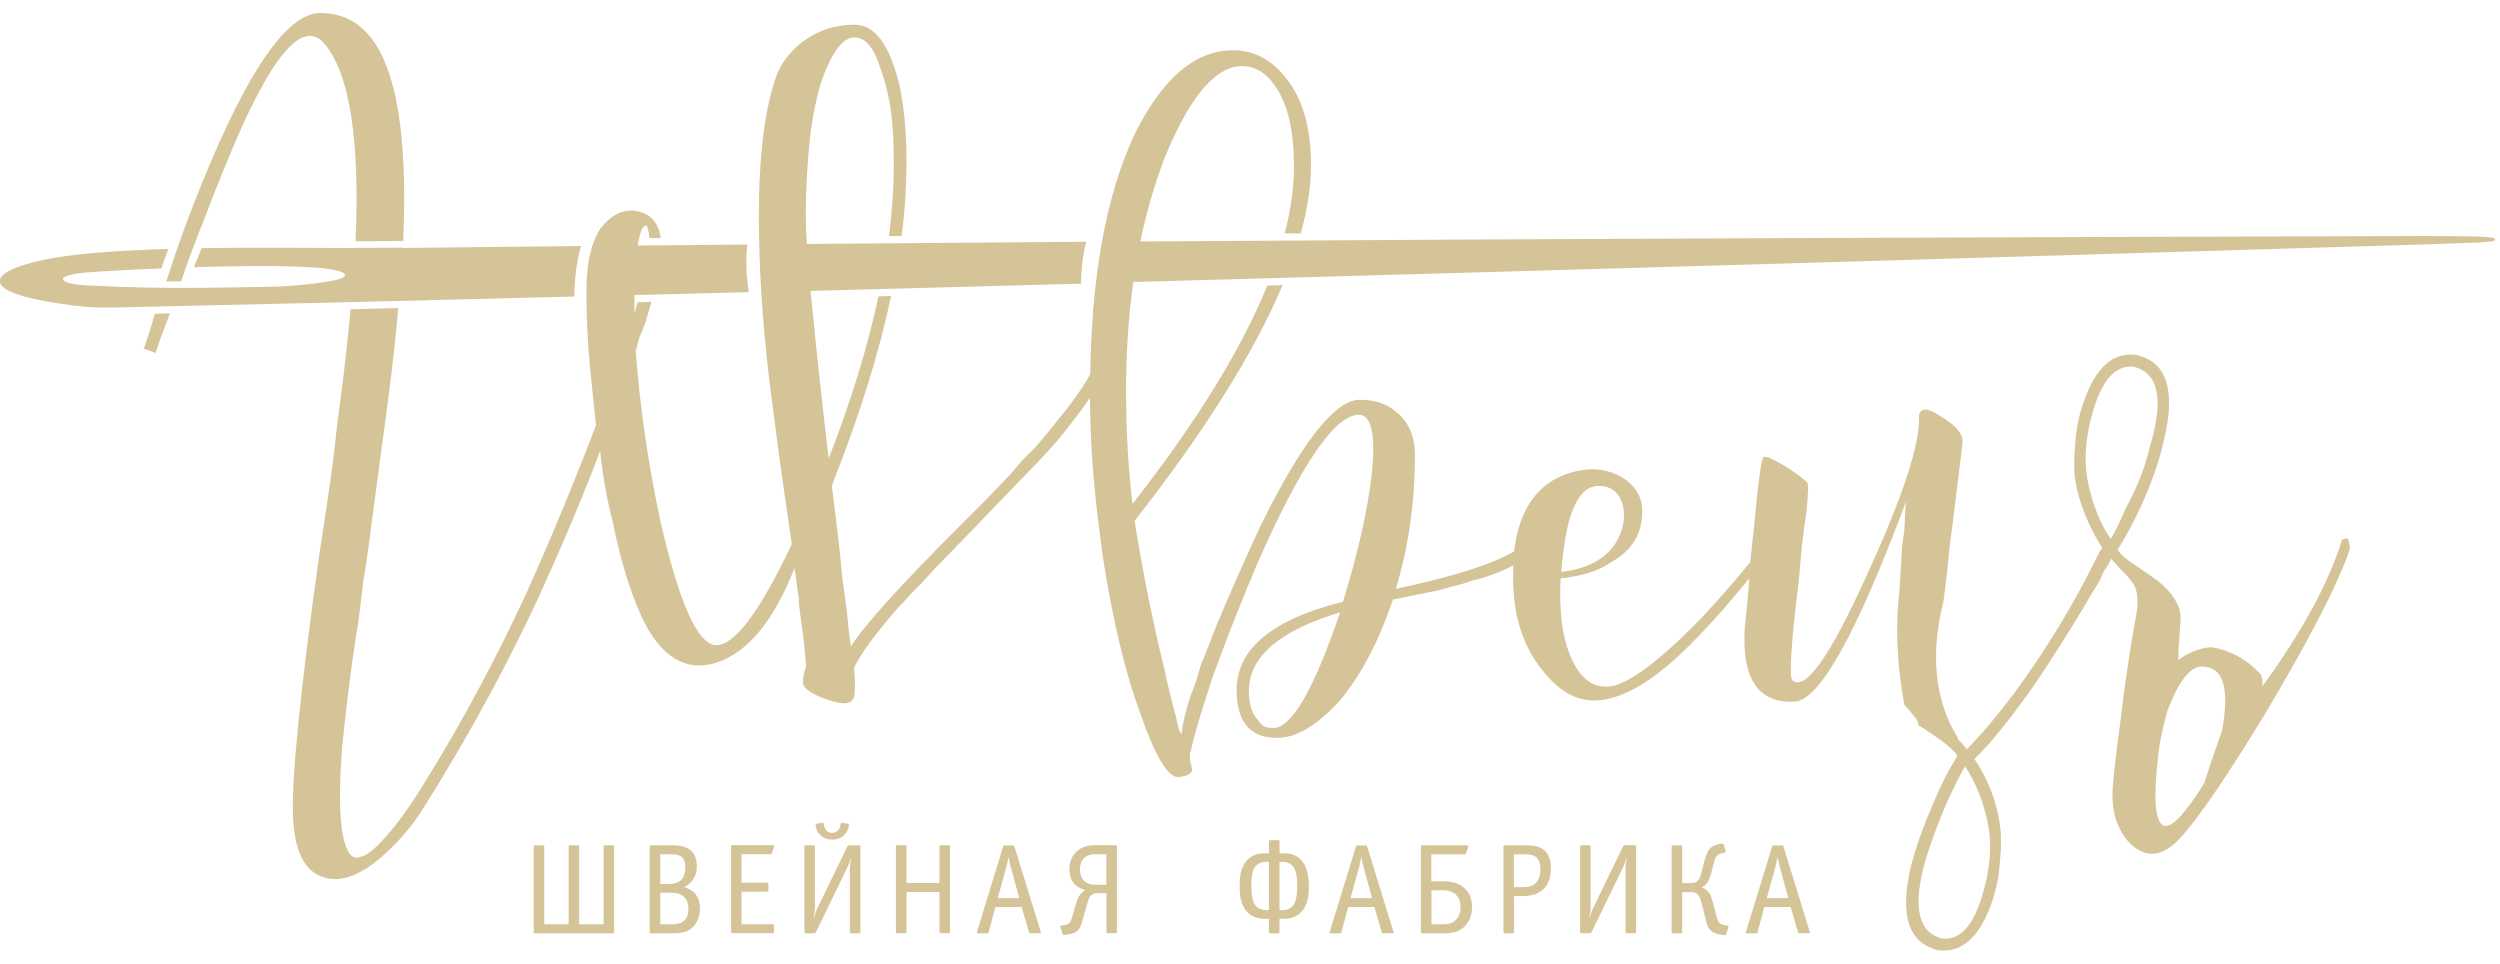 <svg width="96" height="37" viewBox="0 0 96 37" fill="none" xmlns="http://www.w3.org/2000/svg"><g clip-path="url(#clip0_638_57379)"><path fill-rule="evenodd" clip-rule="evenodd" d="M5.524 13.392L5.605 13.147L5.687 12.902C5.797 12.575 5.865 12.344 5.89 12.209L5.947 12.052L6.526 12.031C6.437 12.258 6.348 12.493 6.259 12.738L6.138 13.065L6.057 13.31C6.003 13.445 5.975 13.527 5.975 13.556L5.527 13.392H5.524ZM15.483 9.251C15.661 5.227 15.224 2.597 14.172 1.357C13.681 0.784 13.056 0.5 12.295 0.5C11.125 0.5 9.739 2.377 8.133 6.13C7.454 7.733 6.91 9.177 6.501 10.456L6.384 10.805H6.956L6.992 10.701C7.208 10.047 7.482 9.315 7.809 8.498C8.108 7.709 8.42 6.919 8.747 6.13C10.379 2.16 11.62 0.678 12.462 1.684C13.429 2.835 13.823 5.363 13.653 9.265L15.487 9.255L15.483 9.251ZM16.443 11.526C18.313 11.48 20.182 11.434 22.055 11.387C22.066 10.698 22.127 10.104 22.311 9.447C20.044 9.472 17.776 9.493 15.512 9.521H15.473V9.511L13.638 9.518V9.525C11.886 9.518 9.768 9.496 7.742 9.528L7.447 10.261C10.201 10.175 13.265 10.179 13.251 10.577C13.244 10.815 11.275 10.986 10.585 11.007C8.577 11.043 7.24 11.075 5.637 11.043C4.944 11.028 4.201 11.004 3.33 10.957C2.193 10.9 2.044 10.57 3.323 10.463C3.728 10.428 4.848 10.364 6.192 10.307L6.465 9.56C4.567 9.617 2.84 9.735 1.699 9.973C-0.608 10.46 -0.562 11.16 1.742 11.565C3.444 11.864 3.718 11.828 5.808 11.775H6.042V11.771L6.622 11.757C8.438 11.714 10.258 11.675 12.075 11.633H12.146L12.249 11.629H12.419L12.426 11.626L16.436 11.53L16.443 11.526ZM41.726 9.283C38.147 9.308 34.564 9.336 30.984 9.368C30.956 8.949 30.942 8.604 30.942 8.334C30.942 7.218 31.009 6.091 31.144 4.947C31.279 4.076 31.429 3.422 31.592 2.988C31.973 1.954 32.381 1.438 32.815 1.438C33.224 1.438 33.551 1.819 33.792 2.579C33.928 2.931 34.052 3.383 34.159 3.927C34.269 4.552 34.322 5.327 34.322 6.251C34.322 7.175 34.262 8.096 34.137 9.066H34.621C34.749 8.085 34.809 7.147 34.809 6.251C34.809 4.591 34.631 3.315 34.279 2.416C33.928 1.435 33.437 0.948 32.811 0.948C32.051 0.948 31.368 1.179 30.771 1.641C30.309 2.021 29.996 2.43 29.833 2.864C29.371 4.115 29.14 5.938 29.14 8.331C29.14 10.261 29.275 12.368 29.548 14.654L29.957 17.796L30.405 20.896C29.182 23.48 28.215 24.774 27.508 24.774C26.801 24.774 26.079 23.167 25.347 19.957C24.885 17.782 24.572 15.617 24.409 13.47L24.451 13.35L24.49 13.186C24.519 13.051 24.558 12.927 24.611 12.82L24.775 12.411L24.895 12.002C24.938 11.857 24.981 11.722 25.016 11.59L24.48 11.611C24.444 11.75 24.405 11.896 24.362 12.045V11.331L28.752 11.22C28.66 10.588 28.628 10.023 28.695 9.39C27.295 9.404 25.891 9.415 24.49 9.429C24.569 8.917 24.675 8.661 24.81 8.661C24.839 8.661 24.849 8.675 24.849 8.7C24.903 8.86 24.931 9.009 24.931 9.145H25.375C25.279 8.498 24.927 8.146 24.316 8.089C23.854 8.06 23.431 8.291 23.051 8.782C22.67 9.379 22.493 10.25 22.521 11.395C22.521 12.155 22.56 13.012 22.642 13.964L22.763 15.148L22.884 16.332C22.066 18.482 21.185 20.615 20.232 22.737C19.063 25.268 17.797 27.635 16.436 29.835C15.757 30.976 15.117 31.847 14.516 32.448C14.325 32.64 14.15 32.775 13.987 32.857C13.823 32.91 13.727 32.938 13.702 32.938C13.621 32.938 13.539 32.899 13.457 32.818C13.077 32.38 12.967 31.037 13.13 28.78C13.24 27.663 13.375 26.508 13.539 25.31C13.567 25.147 13.606 24.877 13.66 24.493L13.742 24.002L13.823 23.391L13.944 22.371L14.108 21.312L14.516 18.251L14.925 15.191C15.078 14.021 15.199 12.898 15.291 11.825L13.457 11.878C13.365 12.962 13.24 14.078 13.088 15.233L13.006 15.845L12.924 16.499C12.871 17.043 12.814 17.519 12.761 17.928C12.597 19.097 12.434 20.199 12.27 21.233C11.534 26.483 11.197 29.842 11.25 31.31C11.303 32.942 11.861 33.76 12.924 33.76C13.603 33.731 14.392 33.244 15.291 32.291C15.672 31.883 15.984 31.474 16.23 31.069C16.475 30.688 16.677 30.361 16.841 30.091C18.284 27.724 19.56 25.346 20.676 22.95C21.629 20.857 22.418 18.98 23.044 17.32C23.154 18.326 23.317 19.236 23.534 20.053C23.808 21.44 24.174 22.652 24.636 23.686C25.372 25.236 26.335 25.822 27.533 25.442C28.731 25.033 29.723 23.825 30.512 21.809L30.633 22.709L30.675 22.954V23.156L30.714 23.483L30.796 24.095L30.878 24.706L30.917 25.154L30.956 25.602C30.874 25.794 30.835 25.996 30.835 26.213C30.835 26.43 31.148 26.647 31.773 26.867C32.399 27.084 32.74 27.045 32.794 26.743C32.822 26.661 32.833 26.469 32.833 26.171L32.794 25.641C33.039 25.126 33.597 24.361 34.468 23.355C34.578 23.245 34.781 23.028 35.079 22.701L35.406 22.374L35.772 21.966L37.159 20.537L38.179 19.477L39.199 18.418C40.041 17.576 40.653 16.893 41.036 16.378C41.349 15.987 41.623 15.617 41.854 15.273C41.865 17.032 42 18.841 42.263 20.704L42.345 21.358C42.725 23.807 43.201 25.805 43.773 27.354C44.346 29.014 44.833 29.842 45.242 29.842C45.54 29.814 45.718 29.732 45.771 29.597V29.515L45.732 29.352L45.693 29.188V29.025C45.693 28.915 45.707 28.847 45.732 28.822C45.814 28.389 46.084 27.461 46.55 26.046C47.04 24.685 47.609 23.231 48.263 21.681C49.951 17.846 51.256 15.927 52.18 15.927C52.67 15.927 52.834 16.701 52.67 18.251C52.507 19.637 52.141 21.258 51.569 23.107C48.849 23.785 47.488 24.916 47.488 26.494C47.488 27.774 48.046 28.385 49.162 28.332C49.87 28.278 50.63 27.802 51.448 26.903C52.265 25.925 52.944 24.631 53.488 23.025L55.283 22.659C55.557 22.577 55.855 22.495 56.182 22.413L56.548 22.293L56.875 22.211C57.37 22.058 57.782 21.891 58.112 21.71C58.105 21.859 58.102 22.012 58.102 22.168C58.102 23.636 58.482 24.834 59.243 25.758C59.84 26.519 60.494 26.899 61.201 26.899C62.154 26.899 63.27 26.302 64.546 25.104C64.98 24.695 65.538 24.113 66.22 23.348L67.038 22.371L67.173 22.211L67.162 22.413C67.134 22.687 67.109 22.986 67.08 23.313L67.041 23.679L67.002 24.045C66.867 26.057 67.507 27.024 68.922 26.942C69.874 26.889 71.303 24.319 73.205 19.229C73.176 19.31 73.151 19.705 73.123 20.412L73.041 20.942L73.002 21.635C72.974 22.207 72.935 22.765 72.881 23.309C72.8 24.479 72.881 25.73 73.127 27.063C73.319 27.28 73.468 27.457 73.575 27.592C73.656 27.727 73.685 27.809 73.656 27.838C73.955 28.03 74.2 28.19 74.392 28.328L74.513 28.41C74.84 28.655 75.057 28.858 75.167 29.021C74.84 29.537 74.541 30.123 74.268 30.777C73.887 31.648 73.599 32.437 73.411 33.145C72.92 35.103 73.262 36.219 74.431 36.489C75.33 36.599 76.009 35.999 76.471 34.694C76.663 34.151 76.77 33.607 76.798 33.063C76.852 32.519 76.852 32.057 76.798 31.677C76.663 30.752 76.336 29.91 75.817 29.146C76.471 28.52 77.285 27.5 78.266 26.085C78.864 25.186 79.45 24.262 80.022 23.309C80.157 23.064 80.364 22.723 80.634 22.289C80.687 22.154 80.744 22.03 80.797 21.923C80.85 21.841 80.907 21.759 80.961 21.678C81.007 21.599 81.043 21.521 81.067 21.454L81.121 21.514L81.448 21.88L81.693 22.126L81.856 22.328C82.048 22.545 82.116 22.915 82.059 23.43C81.785 24.98 81.583 26.341 81.448 27.511C81.231 29.114 81.121 30.095 81.121 30.447C81.092 31.183 81.298 31.808 81.732 32.324C82.276 32.896 82.848 32.935 83.445 32.444C84.043 31.954 85.187 30.337 86.872 27.589C88.614 24.678 89.73 22.531 90.217 21.141C90.245 21.031 90.231 20.896 90.177 20.732C90.149 20.651 90.067 20.651 89.932 20.732C89.417 22.392 88.397 24.269 86.872 26.363C86.9 26.089 86.858 25.915 86.751 25.833C86.236 25.289 85.621 24.962 84.913 24.852C84.48 24.88 84.057 25.044 83.648 25.342C83.648 25.069 83.676 24.582 83.73 23.874C83.783 23.331 83.484 22.801 82.83 22.282L82.422 21.998L82.013 21.713C81.661 21.496 81.426 21.29 81.32 21.102C81.618 20.64 81.931 20.053 82.258 19.346C82.667 18.422 82.937 17.633 83.076 16.979C83.566 15.02 83.225 13.904 82.055 13.634C81.156 13.499 80.477 14.096 80.015 15.429C79.823 15.973 79.717 16.517 79.688 17.06C79.635 17.604 79.635 18.066 79.688 18.447C79.845 19.335 80.193 20.203 80.726 21.041C80.694 21.081 80.659 21.127 80.627 21.18C79.674 23.139 78.572 24.962 77.321 26.647C76.667 27.518 76.07 28.225 75.526 28.769L75.362 28.566L75.16 28.364H75.199C74.3 26.921 74.111 25.168 74.627 23.099C74.708 22.527 74.79 21.806 74.872 20.938C74.954 20.341 75.035 19.701 75.117 19.019C75.281 17.715 75.362 17.018 75.362 16.94C75.362 16.641 75.092 16.328 74.545 16.001C74.029 15.649 73.742 15.635 73.688 15.962C73.742 17.021 73.077 19.062 71.687 22.083C70.272 25.211 69.32 26.558 68.829 26.121C68.694 25.986 68.776 24.706 69.075 22.285L69.195 20.938C69.224 20.746 69.249 20.53 69.277 20.284L69.316 20L69.355 19.755C69.437 18.994 69.451 18.585 69.394 18.532C69.313 18.422 69.043 18.219 68.577 17.921C68.086 17.622 67.802 17.498 67.72 17.555C67.638 17.583 67.518 18.479 67.354 20.249C67.294 20.754 67.247 21.198 67.212 21.582C67.07 21.756 66.885 21.976 66.661 22.246C65.954 23.064 65.424 23.647 65.069 24.002C63.49 25.581 62.364 26.37 61.681 26.37C61.056 26.37 60.579 25.936 60.252 25.065C59.978 24.358 59.872 23.405 59.925 22.207C60.768 22.126 61.436 21.909 61.923 21.553C62.684 21.12 63.064 20.48 63.064 19.634C63.064 19.09 62.804 18.653 62.289 18.329C61.773 18.031 61.201 17.949 60.576 18.084C59.164 18.386 58.35 19.413 58.141 21.173C57.306 21.667 55.791 22.147 53.598 22.613C54.089 21.009 54.334 19.293 54.334 17.473C54.334 16.765 54.103 16.222 53.641 15.841C53.285 15.514 52.813 15.351 52.212 15.351C51.259 15.351 49.98 16.982 48.377 20.249C47.723 21.663 47.164 22.929 46.702 24.045C46.429 24.752 46.226 25.268 46.091 25.595C45.981 26.028 45.86 26.398 45.725 26.697C45.533 27.269 45.412 27.784 45.359 28.246V28.165L45.277 28.044C45.224 27.827 45.181 27.649 45.156 27.514C44.964 26.807 44.815 26.195 44.708 25.677C44.275 23.91 43.891 22.019 43.567 20.004C46.272 16.552 48.163 13.531 49.251 10.947L48.661 10.968C47.662 13.428 45.938 16.222 43.489 19.349C43.326 17.963 43.244 16.588 43.244 15.23C43.233 13.68 43.322 12.216 43.518 10.829C60.06 10.378 76.603 9.884 93.117 9.386C95.022 9.308 95.815 9.329 95.815 9.198C95.815 9.056 94.901 9.077 93.085 9.063C76.66 9.109 60.22 9.162 43.788 9.273C44.022 8.153 44.328 7.094 44.712 6.091C45.693 3.671 46.713 2.487 47.772 2.54C48.288 2.569 48.725 2.882 49.077 3.479C49.486 4.158 49.688 5.124 49.688 6.376C49.688 7.182 49.571 8.046 49.333 8.963H49.948C50.211 8.018 50.342 7.14 50.342 6.336C50.342 4.95 50.044 3.863 49.443 3.073C48.846 2.284 48.124 1.904 47.282 1.932C45.895 1.961 44.684 2.981 43.649 4.993C42.778 6.774 42.224 9.038 41.989 11.782L41.978 11.807C41.968 11.864 41.964 11.921 41.975 11.977C41.914 12.738 41.875 13.534 41.865 14.37C41.566 14.906 41.129 15.521 40.553 16.215C40.361 16.46 40.105 16.773 39.778 17.153L39.288 17.643L38.797 18.216L37.816 19.236L36.835 20.217C34.55 22.502 33.163 24.038 32.673 24.827L32.634 24.543L32.591 24.216L32.552 23.807L32.513 23.441L32.349 22.218L32.228 20.995C32.118 20.071 32.026 19.296 31.944 18.671L32.026 18.425C33.028 15.887 33.761 13.534 34.219 11.363L33.732 11.38C33.316 13.332 32.68 15.408 31.82 17.608C31.546 15.269 31.343 13.392 31.208 11.977C31.176 11.697 31.148 11.427 31.123 11.171C34.585 11.082 38.047 10.989 41.509 10.893C41.52 10.335 41.573 9.831 41.708 9.294L41.726 9.283ZM51.465 23.512C49.127 24.219 47.957 25.225 47.957 26.53C47.957 27.045 48.078 27.429 48.323 27.671C48.405 27.806 48.501 27.887 48.608 27.916C48.689 27.944 48.785 27.955 48.892 27.955C49.599 27.955 50.456 26.473 51.462 23.508L51.465 23.512ZM59.954 21.962C61.286 21.799 62.076 21.201 62.321 20.167C62.403 19.758 62.36 19.406 62.2 19.108C62.036 18.809 61.766 18.66 61.383 18.66C60.593 18.66 60.117 19.762 59.954 21.966V21.962ZM76.112 34.406C76.411 33.425 76.493 32.544 76.358 31.755C76.194 30.855 75.895 30.081 75.458 29.43L75.295 29.715L75.131 30.041L74.929 30.45L74.726 30.898C74.452 31.524 74.197 32.217 73.951 32.977C73.436 34.773 73.638 35.793 74.563 36.038C75.242 36.12 75.76 35.576 76.112 34.406ZM80.395 15.717C80.097 16.698 80.015 17.579 80.15 18.369C80.314 19.268 80.612 20.043 81.05 20.693L81.213 20.409L81.377 20.082L81.579 19.634L81.782 19.225C82.134 18.546 82.393 17.853 82.557 17.146C83.1 15.351 82.898 14.331 81.945 14.085C81.266 14.004 80.747 14.547 80.395 15.717ZM83.211 27.347C83.019 28.083 82.912 28.613 82.884 28.94C82.667 30.788 82.763 31.716 83.168 31.716C83.467 31.716 83.957 31.172 84.636 30.084C84.746 29.732 84.977 29.05 85.329 28.044C85.628 26.412 85.368 25.595 84.554 25.595C84.092 25.595 83.644 26.181 83.207 27.351L83.211 27.347Z" fill="#D6C499"/><path d="M68.669 34.485H67.845L68.147 33.398C68.161 33.348 68.221 33.131 68.25 32.928H68.26C68.31 33.174 68.339 33.273 68.374 33.398L68.669 34.485ZM67.752 34.83H68.762L69.039 35.783C69.053 35.843 69.082 35.836 69.106 35.836H69.433C69.458 35.836 69.473 35.836 69.483 35.832C69.505 35.818 69.498 35.793 69.494 35.779L68.488 32.516C68.467 32.456 68.438 32.463 68.413 32.463H68.122C68.094 32.463 68.069 32.459 68.047 32.516L67.045 35.779C67.024 35.839 67.055 35.839 67.088 35.839H67.407C67.493 35.839 67.486 35.815 67.496 35.779L67.749 34.834L67.752 34.83ZM64.596 33.909V32.52C64.596 32.491 64.592 32.459 64.535 32.459H64.251C64.198 32.459 64.191 32.488 64.191 32.52V35.779C64.191 35.807 64.194 35.839 64.251 35.839H64.535C64.589 35.839 64.596 35.811 64.596 35.779V34.258H64.93C65.118 34.258 65.25 34.297 65.342 34.681L65.467 35.178C65.52 35.395 65.555 35.569 65.644 35.679C65.698 35.747 65.822 35.857 66.057 35.886L66.131 35.896C66.167 35.9 66.195 35.907 66.231 35.907C66.266 35.907 66.274 35.903 66.291 35.854L66.366 35.615C66.377 35.591 66.384 35.551 66.298 35.537L66.206 35.523C66.146 35.512 66.075 35.495 66.018 35.434C65.982 35.395 65.954 35.331 65.915 35.182L65.733 34.51C65.705 34.407 65.634 34.19 65.349 34.076C65.602 33.945 65.655 33.721 65.716 33.501L65.79 33.223C65.819 33.11 65.844 32.982 65.907 32.889C65.982 32.79 66.057 32.783 66.121 32.765L66.195 32.751C66.284 32.729 66.274 32.708 66.263 32.665L66.195 32.445C66.185 32.406 66.167 32.392 66.131 32.392C66.121 32.392 66.11 32.395 66.103 32.395L66.05 32.406C65.922 32.431 65.769 32.47 65.655 32.594C65.545 32.712 65.488 32.91 65.435 33.12L65.342 33.486C65.239 33.885 65.111 33.909 64.944 33.909H64.61H64.596ZM62.399 32.459C62.374 32.459 62.349 32.456 62.325 32.502L61.173 34.876C61.123 34.976 61.07 35.132 61.041 35.246H61.031C61.056 35.107 61.08 34.926 61.08 34.809V32.516C61.08 32.488 61.077 32.456 61.02 32.456H60.736C60.682 32.456 60.675 32.484 60.675 32.516V35.776C60.675 35.822 60.704 35.836 60.736 35.836H61.041C61.091 35.836 61.105 35.811 61.12 35.786L62.328 33.301C62.378 33.202 62.431 33.046 62.46 32.932H62.47C62.445 33.071 62.42 33.252 62.42 33.369V35.776C62.42 35.829 62.449 35.836 62.481 35.836H62.765C62.794 35.836 62.826 35.832 62.826 35.776V32.516C62.826 32.473 62.797 32.456 62.765 32.456H62.399V32.459ZM58.134 34.066V32.804H58.514C58.841 32.804 59.15 32.839 59.15 33.38C59.15 34.051 58.692 34.066 58.457 34.066H58.137H58.134ZM58.134 34.41H58.489C58.681 34.41 59.556 34.386 59.556 33.355C59.556 32.466 58.905 32.459 58.557 32.459H57.792C57.739 32.459 57.732 32.488 57.732 32.52V35.779C57.732 35.807 57.736 35.839 57.792 35.839H58.077C58.105 35.839 58.137 35.836 58.137 35.779V34.414L58.134 34.41ZM54.967 35.491V34.187H55.422C55.525 34.187 56.086 34.201 56.086 34.837C56.086 35.242 55.845 35.491 55.447 35.491H54.97H54.967ZM54.622 32.459C54.569 32.459 54.562 32.488 54.562 32.52V35.779C54.562 35.807 54.565 35.839 54.622 35.839H55.34C55.596 35.839 55.834 35.839 56.058 35.715C56.31 35.576 56.527 35.281 56.527 34.823C56.527 34.24 56.147 33.842 55.447 33.842H54.963V32.807H56.228C56.282 32.807 56.296 32.783 56.307 32.747L56.381 32.52C56.381 32.52 56.399 32.459 56.321 32.459H54.615H54.622ZM52.685 34.485H51.86L52.162 33.398C52.176 33.348 52.237 33.131 52.265 32.928H52.276C52.326 33.174 52.354 33.273 52.39 33.398L52.685 34.485ZM51.768 34.83H52.777L53.054 35.783C53.069 35.843 53.097 35.836 53.122 35.836H53.449C53.474 35.836 53.488 35.836 53.499 35.832C53.52 35.818 53.513 35.793 53.509 35.779L52.503 32.516C52.482 32.456 52.454 32.463 52.429 32.463H52.137C52.109 32.463 52.084 32.459 52.063 32.516L51.064 35.779C51.042 35.839 51.075 35.839 51.106 35.839H51.426C51.512 35.839 51.505 35.815 51.515 35.779L51.768 34.834V34.83ZM48.728 34.947H48.636C48.494 34.947 48.295 34.919 48.167 34.709C48.075 34.556 48.05 34.247 48.05 34.02C48.05 33.792 48.075 33.483 48.167 33.33C48.295 33.124 48.494 33.092 48.636 33.092H48.728V34.944V34.947ZM49.134 33.095H49.226C49.368 33.095 49.567 33.124 49.695 33.334C49.788 33.486 49.813 33.796 49.813 34.023C49.813 34.251 49.788 34.56 49.695 34.713C49.567 34.919 49.368 34.951 49.226 34.951H49.134V33.099V33.095ZM48.728 32.765H48.554C48.295 32.765 47.964 32.839 47.755 33.22C47.616 33.472 47.602 33.781 47.602 34.023C47.602 34.265 47.616 34.574 47.755 34.826C47.961 35.207 48.291 35.281 48.554 35.281H48.728V35.779C48.728 35.832 48.757 35.839 48.789 35.839H49.073C49.127 35.839 49.134 35.811 49.134 35.779V35.281H49.308C49.567 35.281 49.898 35.207 50.108 34.826C50.246 34.574 50.261 34.265 50.261 34.023C50.261 33.586 50.172 32.765 49.308 32.765H49.134V32.321C49.134 32.292 49.13 32.26 49.073 32.26H48.789C48.736 32.26 48.728 32.288 48.728 32.321V32.765ZM42.487 33.977H42.082C41.659 33.977 41.47 33.735 41.47 33.376C41.47 33.017 41.687 32.804 42.046 32.804H42.483V33.977H42.487ZM42.487 34.297V35.776C42.487 35.804 42.49 35.836 42.547 35.836H42.832C42.86 35.836 42.892 35.832 42.892 35.776V32.516C42.892 32.488 42.889 32.456 42.832 32.456H42.007C41.481 32.456 41.065 32.797 41.065 33.383C41.065 33.842 41.335 34.105 41.68 34.176C41.488 34.293 41.396 34.446 41.339 34.631L41.172 35.214C41.157 35.267 41.111 35.388 41.072 35.431C41.019 35.491 40.944 35.509 40.884 35.52L40.791 35.534C40.703 35.548 40.713 35.587 40.724 35.612L40.798 35.85C40.823 35.928 40.852 35.91 40.955 35.893L41.019 35.882C41.122 35.868 41.314 35.829 41.431 35.676C41.516 35.566 41.556 35.392 41.609 35.203L41.748 34.72C41.776 34.61 41.801 34.492 41.875 34.41C41.961 34.311 42.057 34.297 42.16 34.297H42.48H42.487ZM39.139 34.485H38.314L38.616 33.398C38.63 33.348 38.691 33.131 38.719 32.928H38.73C38.779 33.174 38.808 33.273 38.843 33.398L39.139 34.485ZM38.221 34.83H39.231L39.508 35.783C39.522 35.843 39.551 35.836 39.576 35.836H39.903C39.928 35.836 39.942 35.836 39.953 35.832C39.974 35.818 39.967 35.793 39.963 35.779L38.957 32.516C38.936 32.456 38.907 32.463 38.883 32.463H38.591C38.563 32.463 38.538 32.459 38.516 32.516L37.518 35.779C37.496 35.839 37.528 35.839 37.56 35.839H37.88C37.965 35.839 37.958 35.815 37.969 35.779L38.221 34.834V34.83ZM36.075 34.254V35.776C36.075 35.829 36.103 35.836 36.135 35.836H36.419C36.448 35.836 36.48 35.832 36.48 35.776V32.516C36.48 32.488 36.476 32.456 36.419 32.456H36.135C36.082 32.456 36.075 32.484 36.075 32.516V33.906H34.809V32.516C34.809 32.488 34.806 32.456 34.749 32.456H34.464C34.411 32.456 34.404 32.484 34.404 32.516V35.776C34.404 35.804 34.407 35.836 34.464 35.836H34.749C34.802 35.836 34.809 35.807 34.809 35.776V34.254H36.075ZM31.635 31.638C31.624 31.578 31.582 31.595 31.55 31.599L31.372 31.627C31.347 31.631 31.319 31.649 31.319 31.695C31.319 31.706 31.319 31.723 31.333 31.77C31.358 31.869 31.411 31.986 31.511 32.079C31.585 32.146 31.727 32.242 31.958 32.242C32.189 32.242 32.332 32.15 32.406 32.079C32.506 31.986 32.559 31.866 32.584 31.77C32.598 31.727 32.598 31.706 32.598 31.695C32.598 31.645 32.57 31.631 32.545 31.627L32.367 31.599C32.339 31.595 32.292 31.578 32.282 31.638L32.268 31.713C32.228 31.915 32.086 31.983 31.958 31.983C31.83 31.983 31.688 31.915 31.649 31.713L31.635 31.638ZM32.612 32.463C32.587 32.463 32.563 32.459 32.538 32.505L31.386 34.88C31.336 34.979 31.283 35.136 31.255 35.249H31.244C31.269 35.111 31.294 34.929 31.294 34.812V32.52C31.294 32.491 31.29 32.459 31.233 32.459H30.949C30.896 32.459 30.889 32.488 30.889 32.52V35.779C30.889 35.825 30.917 35.839 30.949 35.839H31.255C31.304 35.839 31.319 35.815 31.333 35.79L32.541 33.305C32.591 33.206 32.644 33.049 32.673 32.935H32.684C32.659 33.074 32.634 33.255 32.634 33.373V35.779C32.634 35.832 32.662 35.839 32.694 35.839H32.978C33.007 35.839 33.039 35.836 33.039 35.779V32.52C33.039 32.477 33.011 32.459 32.978 32.459H32.612V32.463ZM29.719 35.551C29.719 35.523 29.715 35.491 29.659 35.491H28.475V34.243H29.445C29.499 34.243 29.506 34.215 29.506 34.183V33.956C29.506 33.927 29.502 33.895 29.445 33.895H28.475V32.8H29.58C29.63 32.8 29.641 32.776 29.644 32.754L29.73 32.502C29.74 32.477 29.726 32.452 29.68 32.452H28.134C28.08 32.452 28.073 32.48 28.073 32.512V35.772C28.073 35.8 28.077 35.832 28.134 35.832H29.662C29.715 35.832 29.723 35.804 29.723 35.772V35.544L29.719 35.551ZM25.354 35.491V34.279H25.77C25.944 34.279 26.435 34.307 26.435 34.901C26.435 35.495 25.962 35.491 25.795 35.491H25.358H25.354ZM25.354 33.949V32.804H25.77C26.008 32.804 26.317 32.832 26.317 33.305C26.317 33.92 25.88 33.945 25.667 33.945H25.358L25.354 33.949ZM25.009 32.459C24.956 32.459 24.949 32.488 24.949 32.52V35.779C24.949 35.807 24.953 35.839 25.009 35.839H25.688C26.108 35.839 26.353 35.815 26.552 35.651C26.708 35.523 26.879 35.267 26.879 34.89C26.879 34.379 26.577 34.14 26.271 34.066C26.616 33.885 26.758 33.618 26.758 33.262C26.758 32.495 26.136 32.459 25.777 32.459H25.009ZM20.9 35.491V32.52C20.9 32.491 20.897 32.459 20.84 32.459H20.555C20.502 32.459 20.495 32.488 20.495 32.52V35.779C20.495 35.807 20.499 35.839 20.555 35.839H23.524C23.552 35.839 23.584 35.836 23.584 35.779V32.52C23.584 32.491 23.58 32.459 23.524 32.459H23.239C23.186 32.459 23.179 32.488 23.179 32.52V35.491H22.24V32.52C22.24 32.491 22.237 32.459 22.18 32.459H21.896C21.842 32.459 21.835 32.488 21.835 32.52V35.491H20.897H20.9Z" fill="#D6C499"/></g><defs><clipPath id="clip0_638_57379"><rect width="95.84" height="36" fill="white" transform="translate(0 0.5)"/></clipPath></defs></svg>